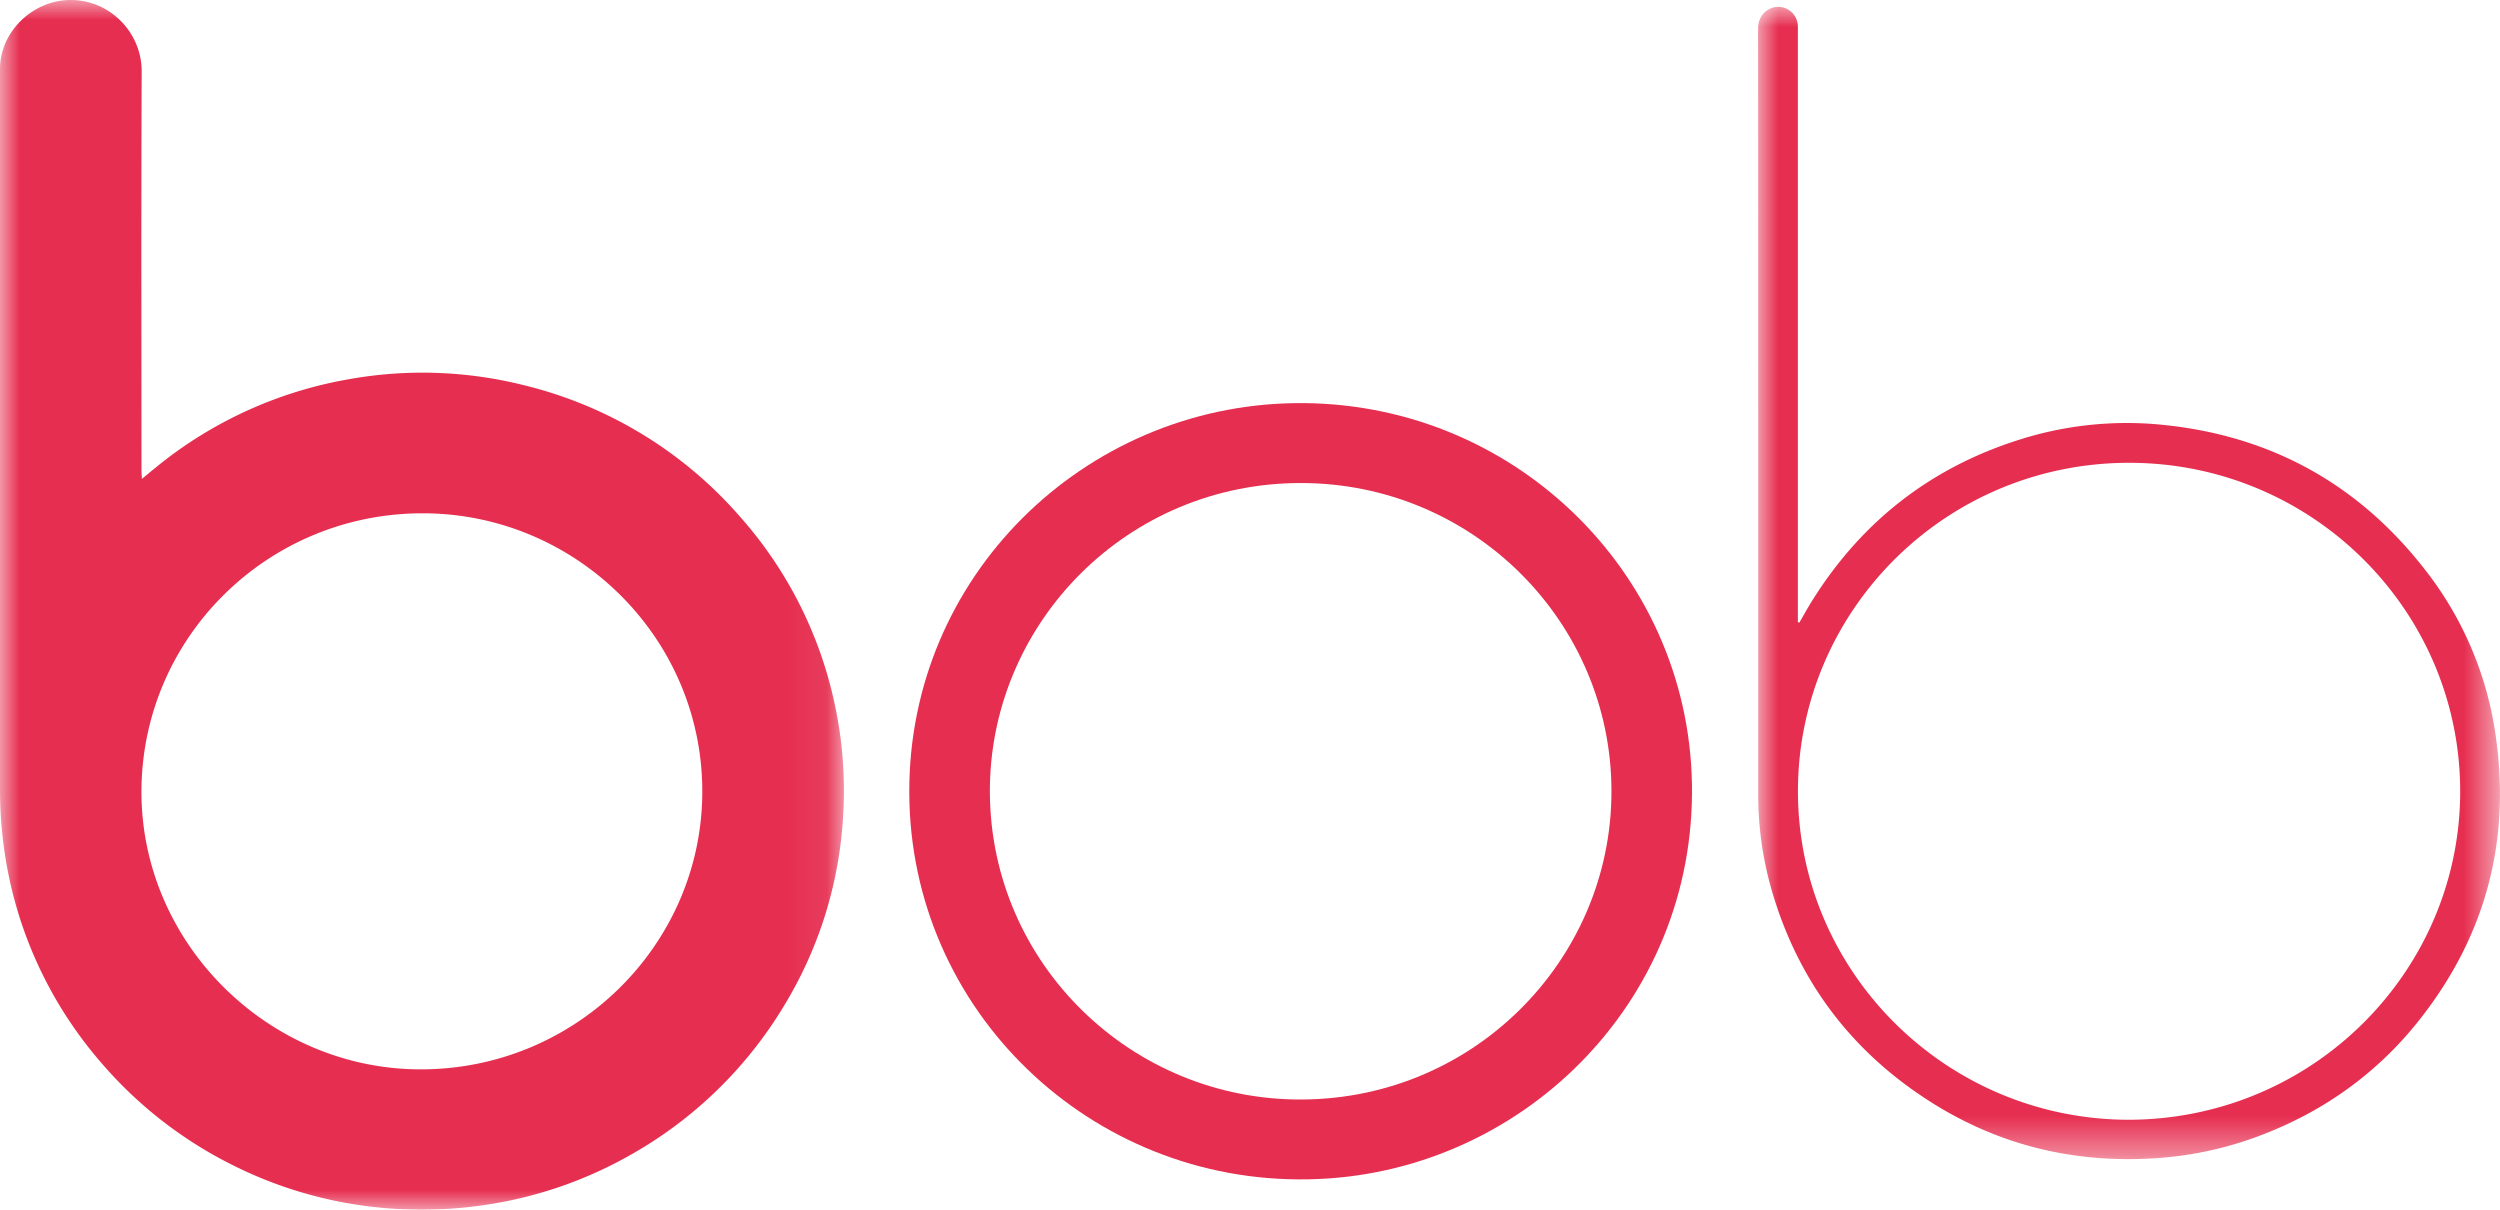 <svg width="62" height="30" xmlns="http://www.w3.org/2000/svg" xmlns:xlink="http://www.w3.org/1999/xlink">
    <defs>
        <path id="a" d="M0 0h20.928v30H0z"/>
        <path id="c" d="M0 0h18.4v28.576H0z"/>
    </defs>
    <g fill="none" fill-rule="evenodd">
        <g>
            <mask id="b" fill="#fff">
                <use xlink:href="#a"/>
            </mask>
            <path d="M10.48 12.73c-3.85 0-6.968 3.087-6.972 6.905-.003 3.75 3.13 6.865 6.888 6.885 3.861.021 6.962-3.056 7.02-6.784.06-3.886-3.122-7.01-6.937-7.006m-6.96-.853c.14-.116.253-.21.367-.302a10.357 10.357 0 0 1 4.764-2.17 10.328 10.328 0 0 1 4.35.15 10.347 10.347 0 0 1 5.386 3.297 10.19 10.19 0 0 1 2.33 4.683c.181.864.244 1.74.198 2.62a10.138 10.138 0 0 1-1.468 4.785 10.387 10.387 0 0 1-3.866 3.733 10.326 10.326 0 0 1-3.632 1.221 10.53 10.53 0 0 1-2.493.058 10.363 10.363 0 0 1-3.64-1.035 10.408 10.408 0 0 1-3.357-2.622 10.223 10.223 0 0 1-2.2-4.385A10.65 10.65 0 0 1 0 19.52V1.713C0 .795.794.02 1.719 0c.984-.02 1.799.79 1.795 1.78-.014 3.296-.006 6.592-.005 9.888 0 .058.005.116.01.209" fill="#E62E50" mask="url(#b)"/>
        </g>
        <path d="M39.964 19.622c0-4.183-3.419-7.648-7.714-7.643-4.28.005-7.628 3.425-7.7 7.501-.075 4.259 3.345 7.7 7.532 7.786 4.414.09 7.886-3.447 7.882-7.644m-7.517 9.625c-5.389.105-9.875-4.172-9.897-9.581-.021-5.382 4.339-9.588 9.545-9.668 5.375-.084 9.768 4.16 9.865 9.432.102 5.464-4.302 9.727-9.513 9.817" fill="#E62E50"/>
        <g transform="translate(43.6 .17)">
            <mask id="d" fill="#fff">
                <use xlink:href="#c"/>
            </mask>
            <path d="M9.192 27.6c4.56-.01 8.172-3.66 8.22-8.053.048-4.503-3.594-8.194-8.125-8.239-4.602-.045-8.282 3.64-8.298 8.115-.016 4.5 3.673 8.172 8.203 8.177M1.024 15.27c.108-.184.21-.372.324-.553 1.237-1.974 2.97-3.319 5.21-4.007a8.782 8.782 0 0 1 3.507-.341c2.676.276 4.838 1.482 6.478 3.593a8.608 8.608 0 0 1 1.745 4.081c.387 2.625-.237 4.993-1.889 7.083-1.072 1.356-2.441 2.318-4.07 2.911a8.878 8.878 0 0 1-2.461.516c-2.002.133-3.863-.308-5.557-1.376C2.325 25.926 1 24.17.344 21.927a8.525 8.525 0 0 1-.34-2.411C.003 13.19.005 6.864 0 .537 0 .13.361-.069.642.022a.488.488 0 0 1 .344.442c.003.12.001.238.001.358v14.44l.037.008" fill="#E62E50" mask="url(#d)"/>
        </g>
    </g>
</svg>
